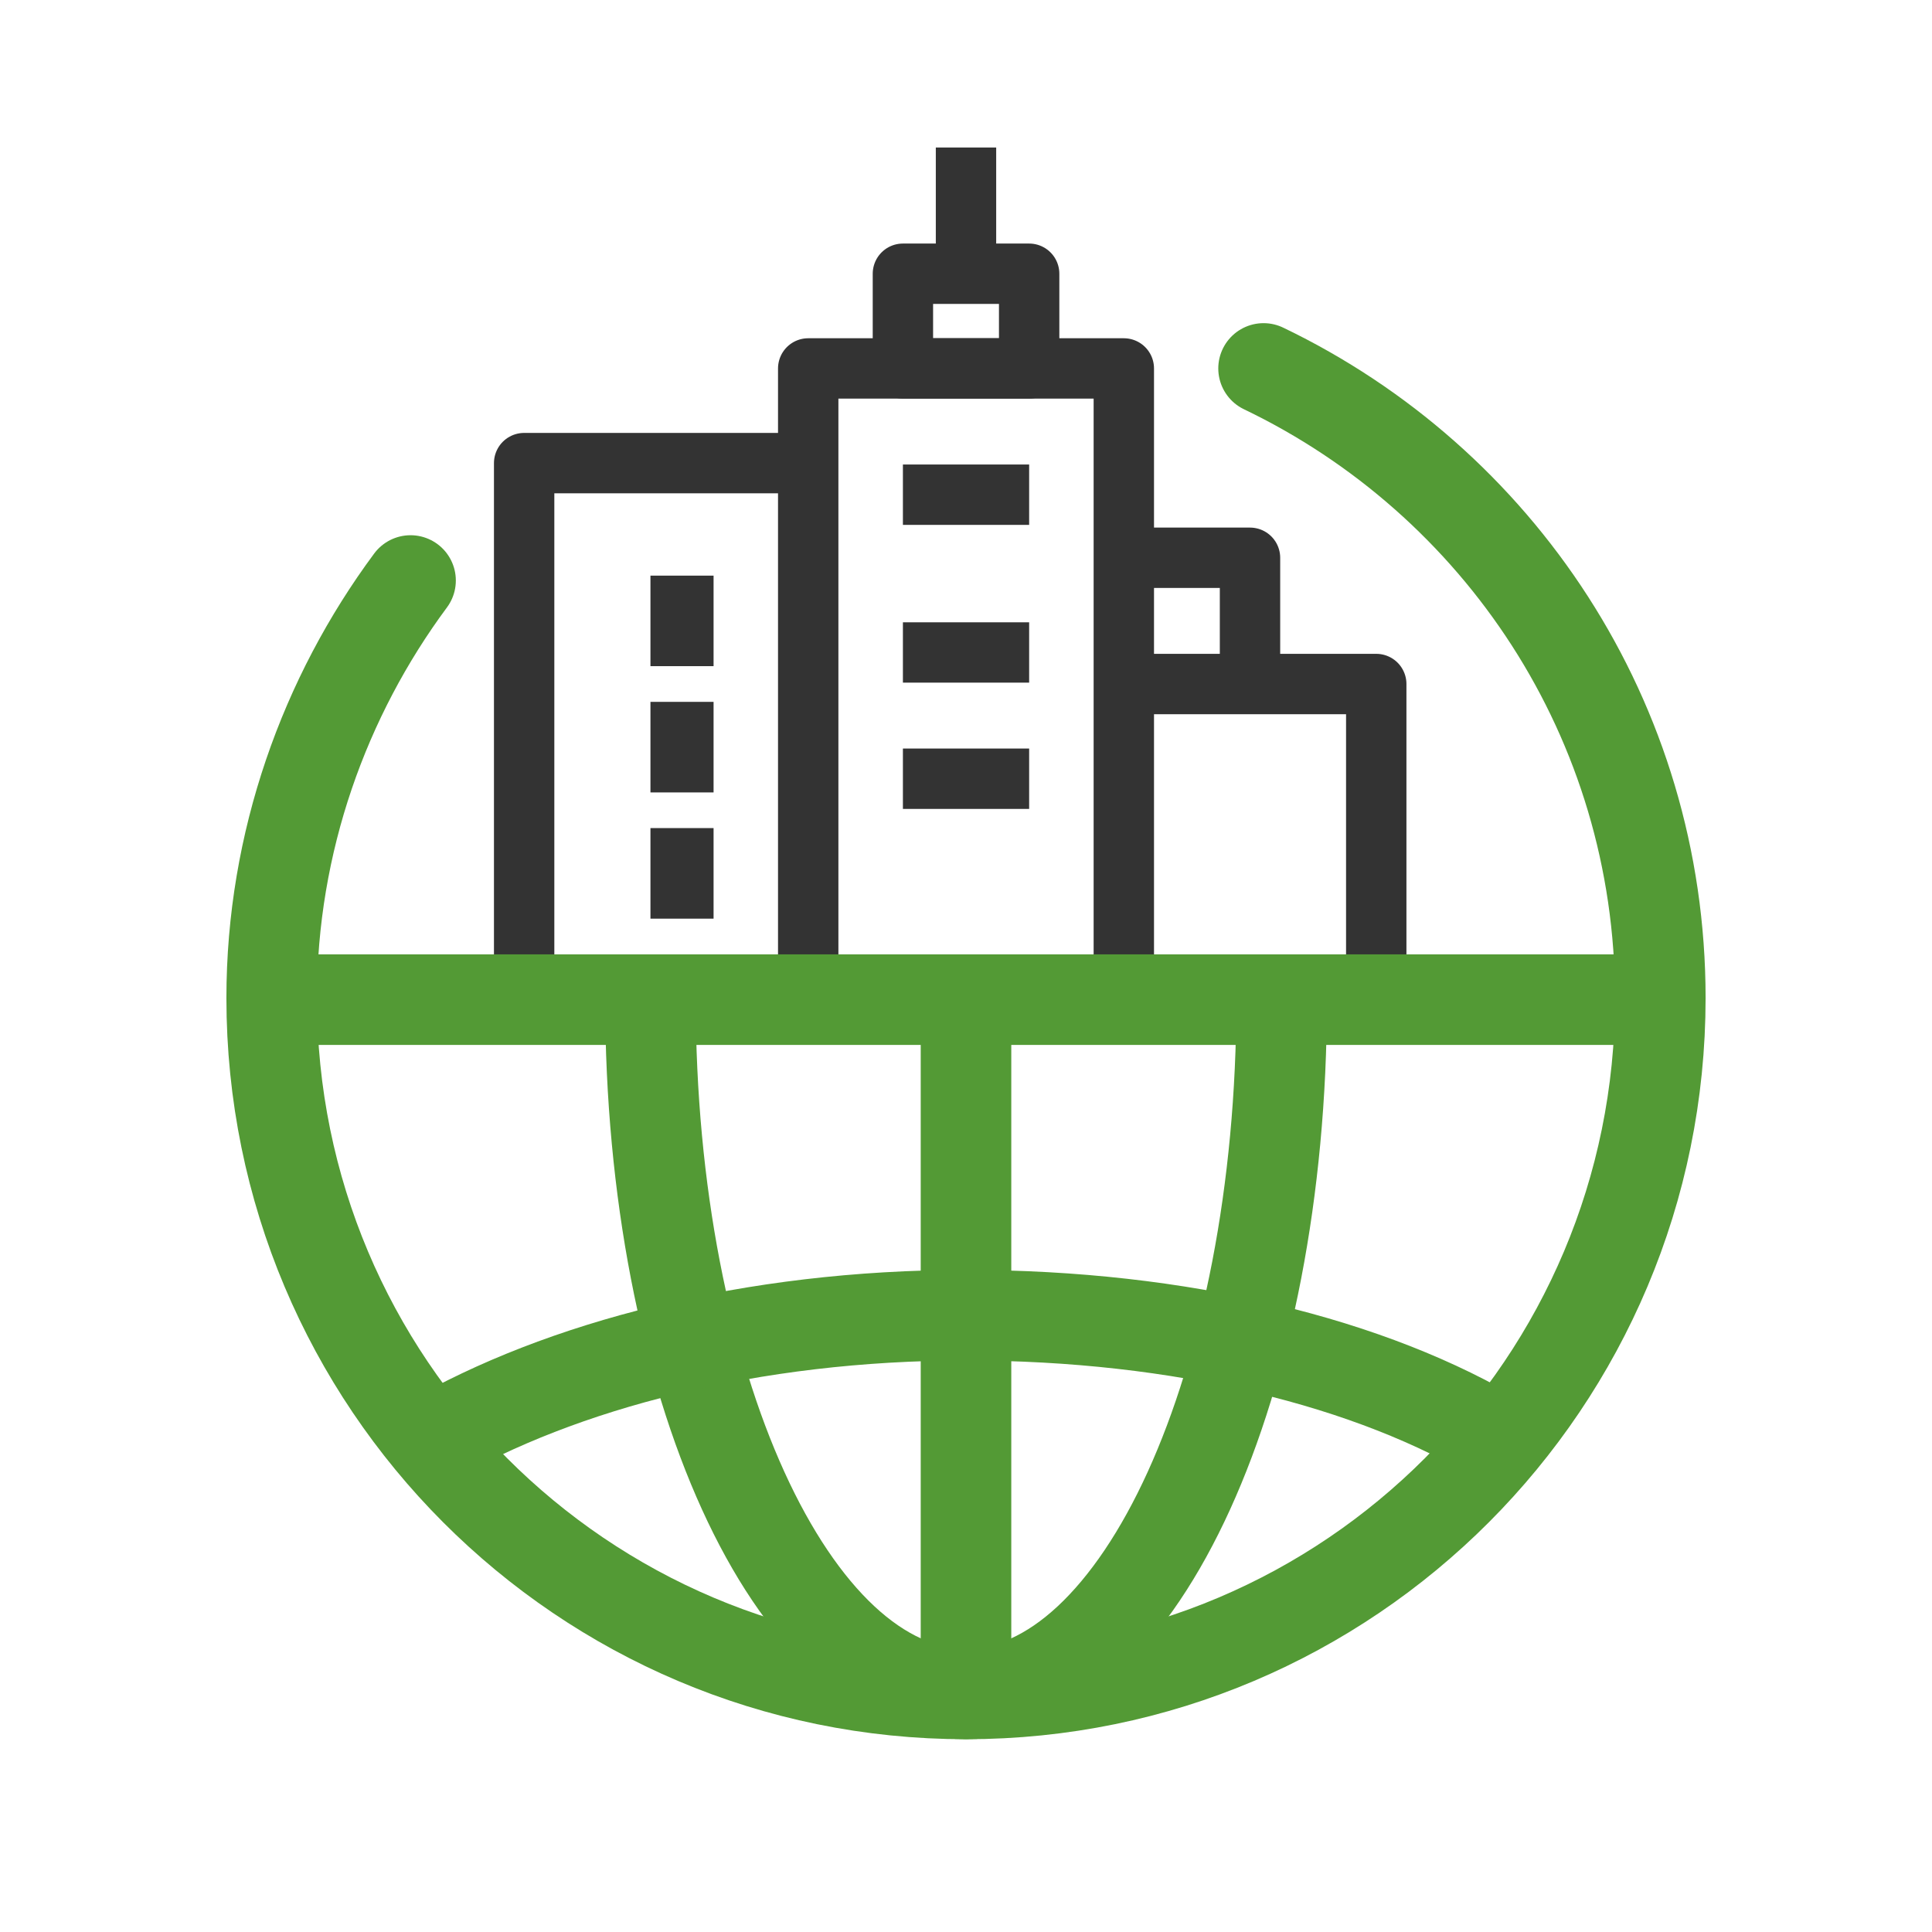 <svg width="64" height="64" viewBox="0 0 64 64" fill="none" xmlns="http://www.w3.org/2000/svg">
<path d="M37.227 22.659H45.59V33.114" stroke="#333333" stroke-width="2" stroke-miterlimit="10" stroke-linejoin="round"/>
<path d="M26.772 15.341H17.363V33.114" stroke="#333333" stroke-width="2" stroke-miterlimit="10" stroke-linejoin="round"/>
<path d="M37.228 33.114V12.205H26.773V33.114" stroke="#333333" stroke-width="2" stroke-miterlimit="10" stroke-linejoin="round"/>
<path d="M34.092 9.068H29.91V12.205H34.092V9.068Z" stroke="#333333" stroke-width="2" stroke-miterlimit="10" stroke-linejoin="round"/>
<path d="M32 9.068V4.886" stroke="#333333" stroke-width="2" stroke-miterlimit="10" stroke-linejoin="round"/>
<path d="M29.91 16.387H34.092" stroke="#333333" stroke-width="2" stroke-miterlimit="10" stroke-linejoin="round"/>
<path d="M29.91 21.614H34.092" stroke="#333333" stroke-width="2" stroke-miterlimit="10" stroke-linejoin="round"/>
<path d="M29.91 25.796H34.092" stroke="#333333" stroke-width="2" stroke-miterlimit="10" stroke-linejoin="round"/>
<path d="M21.547 20.568H23.638" stroke="#333333" stroke-width="3" stroke-miterlimit="10" stroke-linejoin="round"/>
<path d="M21.547 24.75H23.638" stroke="#333333" stroke-width="3" stroke-miterlimit="10" stroke-linejoin="round"/>
<path d="M21.547 28.932H23.638" stroke="#333333" stroke-width="3" stroke-miterlimit="10" stroke-linejoin="round"/>
<path d="M37.227 18.477H41.408V22.659" stroke="#333333" stroke-width="2" stroke-miterlimit="10" stroke-linejoin="round"/>
<path d="M41.857 12.205C49.633 15.937 55 23.84 55 33.061C55 45.795 44.705 56.114 32 56.114C19.295 56.114 9 45.795 9 33.061C9 27.902 10.752 23.072 13.6 19.23" stroke="#539A35" stroke-width="3" stroke-miterlimit="10" stroke-linecap="round" stroke-linejoin="round"/>
<path d="M42.456 33.114C42.456 45.819 37.751 56.114 32.001 56.114C26.251 56.114 21.547 45.819 21.547 33.114" stroke="#539A35" stroke-width="3" stroke-miterlimit="10" stroke-linejoin="round"/>
<path d="M32 33.114V56.114" stroke="#539A35" stroke-width="3" stroke-miterlimit="10" stroke-linejoin="round"/>
<path d="M55 33.114H9" stroke="#539A35" stroke-width="3" stroke-miterlimit="10" stroke-linejoin="round"/>
<path d="M49.772 47.75C45.44 45.122 39.108 43.568 31.999 43.568C24.89 43.568 18.559 45.241 14.227 47.75" stroke="#539A35" stroke-width="3" stroke-miterlimit="10" stroke-linejoin="round"/>
</svg>
